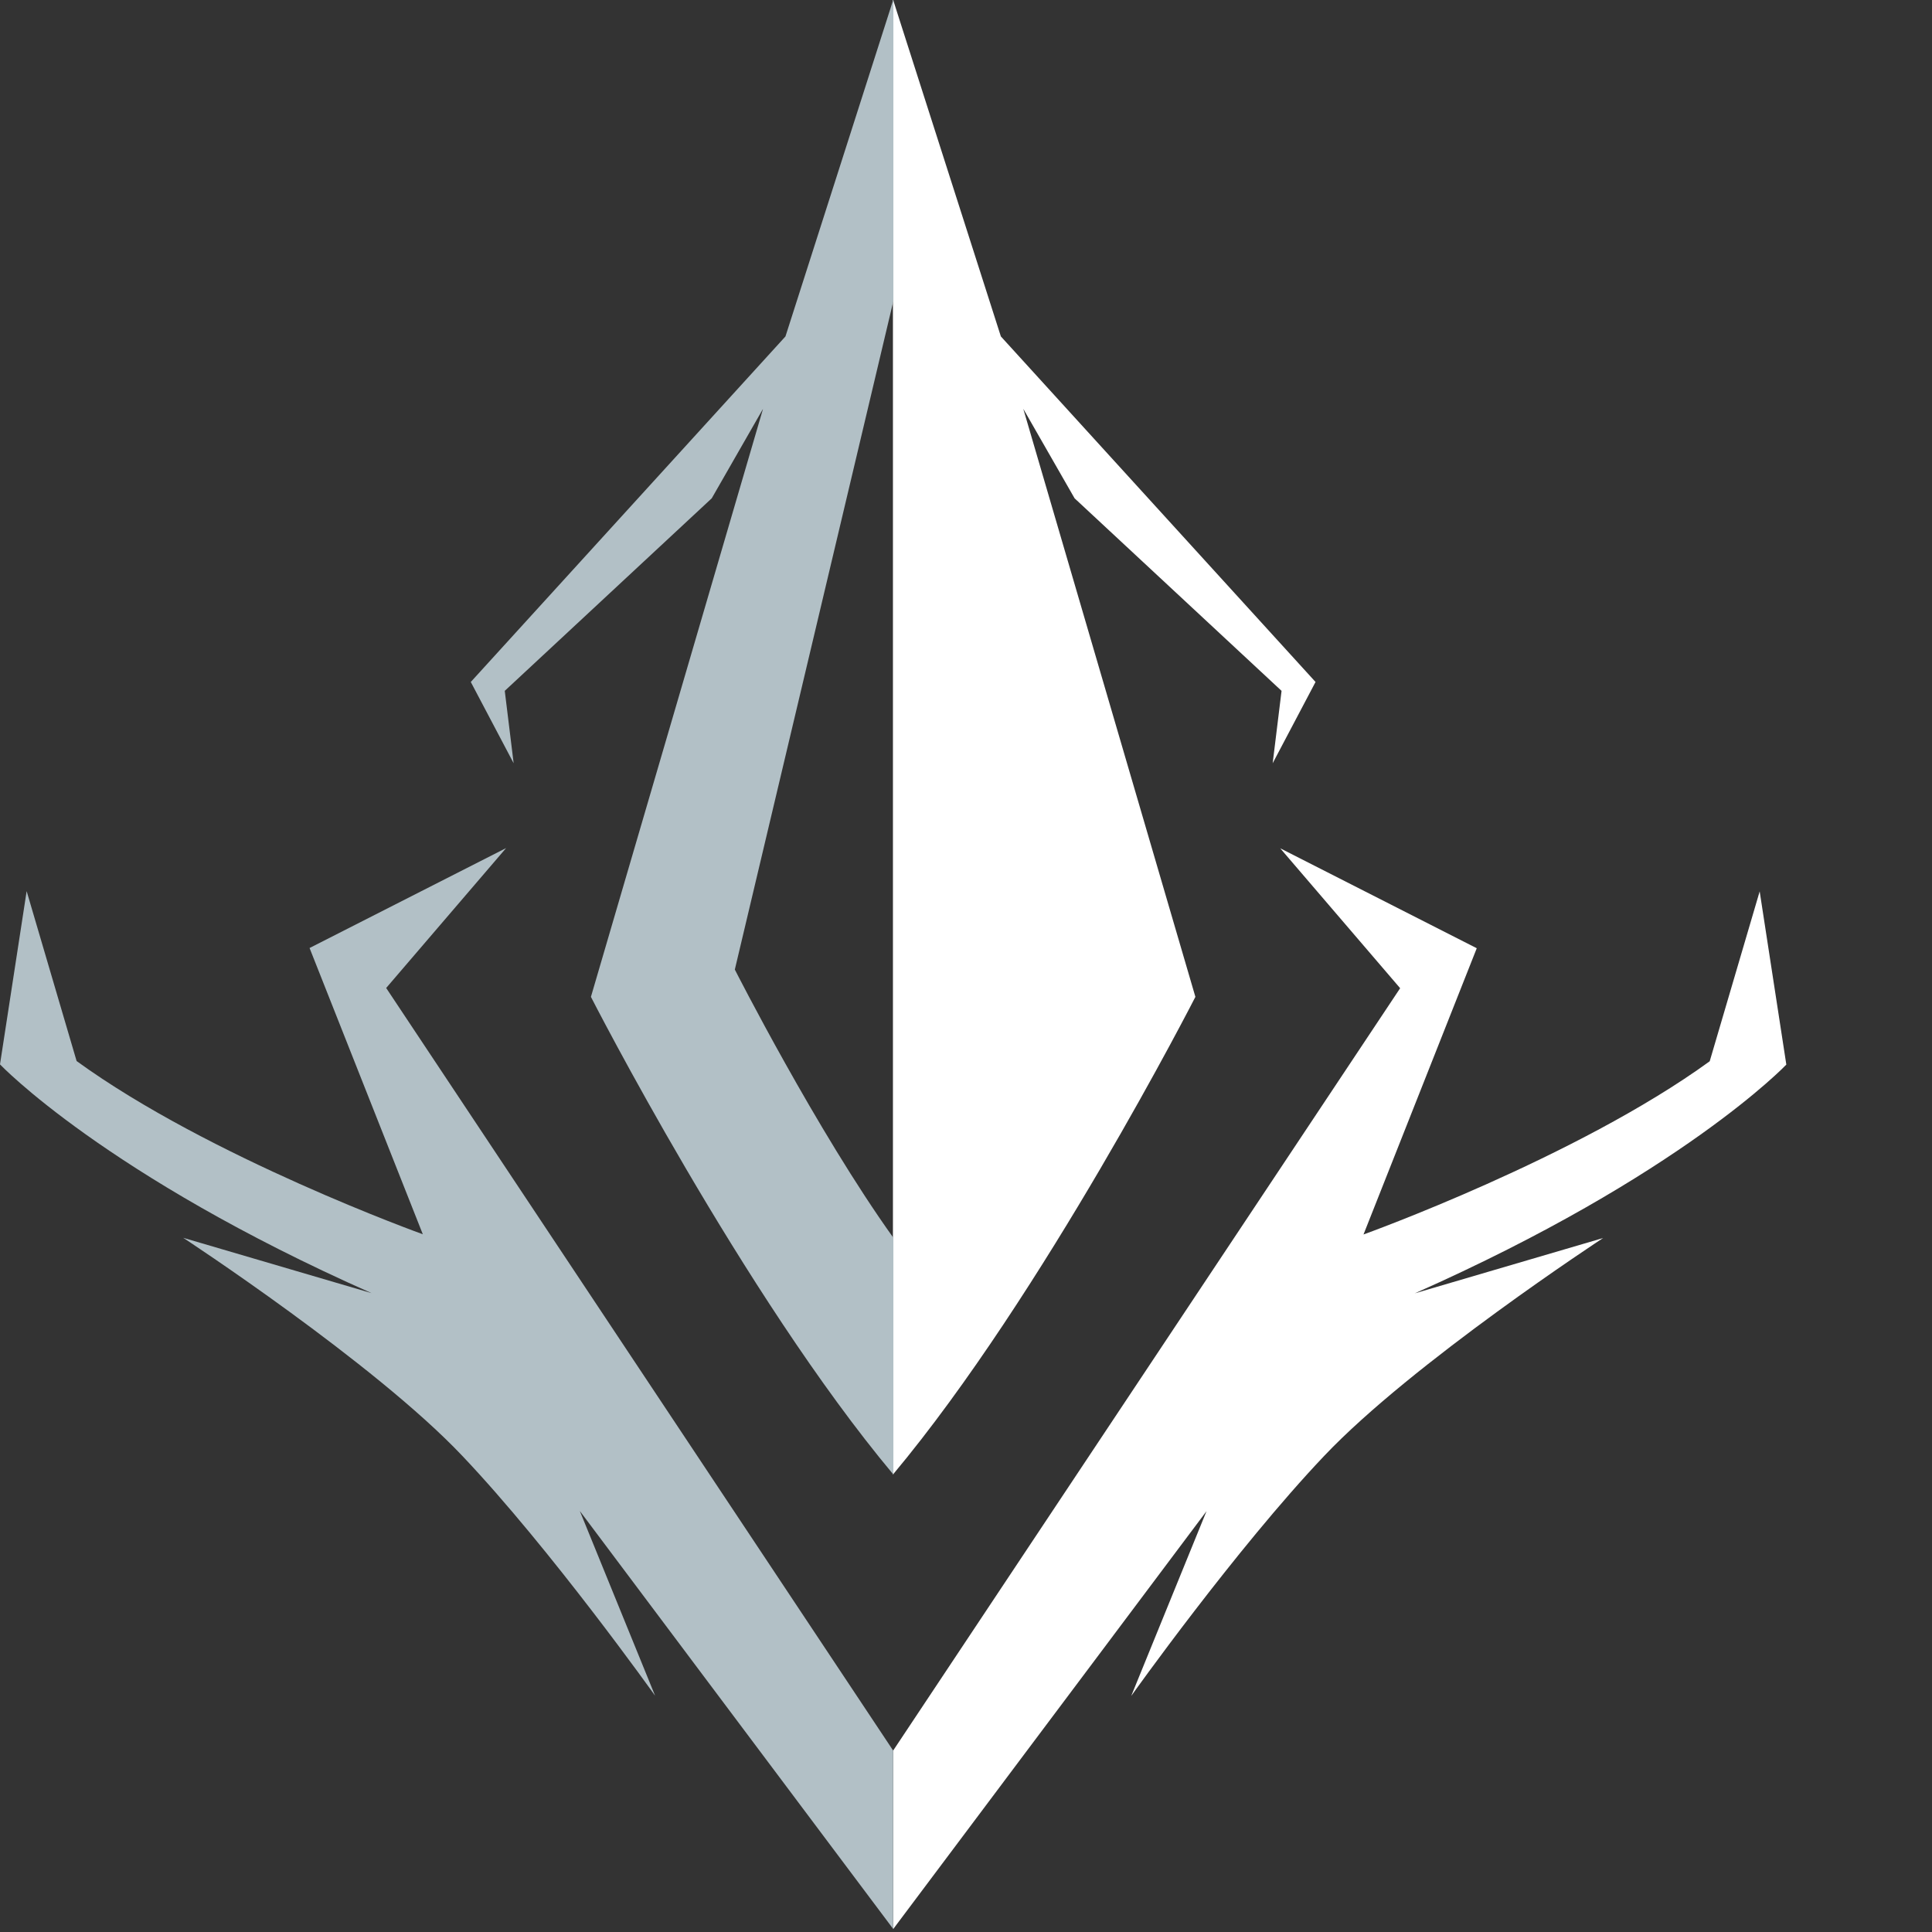 <svg xmlns="http://www.w3.org/2000/svg" viewBox="0 0 87 87">
<rect x="0" y="0" width="87" height="87" fill="#333333" stroke="none"/>
<g>
    <path d="M40.22,0l4.85,15.15,14.17,15.56-1.93,3.66.4-3.26-9.32-8.67-2.31-4.03,7.75,26.48s-6.85,13.42-13.62,21.51V0h0Z" fill="#fff"></path><path d="M40.22,78.83l22.83-34.33-5.4-6.3,8.85,4.5-5.1,12.89s9.6-3.45,15.59-7.8l2.25-7.65,1.2,7.8s-4.73,4.98-16.73,10.3l8.48-2.49s-8.59,5.62-12.56,9.81c-3.98,4.19-8.69,10.81-8.69,10.81l3.39-8.32-14.11,18.82v-8.04h0Z" fill="#fff"></path><path d="M40.22,78.83l-22.83-34.34,5.4-6.3-8.85,4.5,5.1,12.89s-9.6-3.45-15.59-7.8l-2.25-7.65-1.2,7.8s4.73,4.98,16.73,10.3l-8.48-2.49s8.59,5.62,12.56,9.81c3.98,4.19,8.69,10.81,8.69,10.81l-3.39-8.32,14.11,18.82v-8.03Z" fill="#b2c0c6"></path><path d="M40.22,0l-4.85,15.15-14.17,15.56,1.93,3.66-.4-3.26,9.32-8.67,2.31-4.03-7.75,26.48s6.85,13.42,13.62,21.51v-10.66c-3.46-4.83-7.14-12.08-7.14-12.08l7.14-30.11V0h0Z" fill="#b2c0c6"></path>
</g>
</svg>
